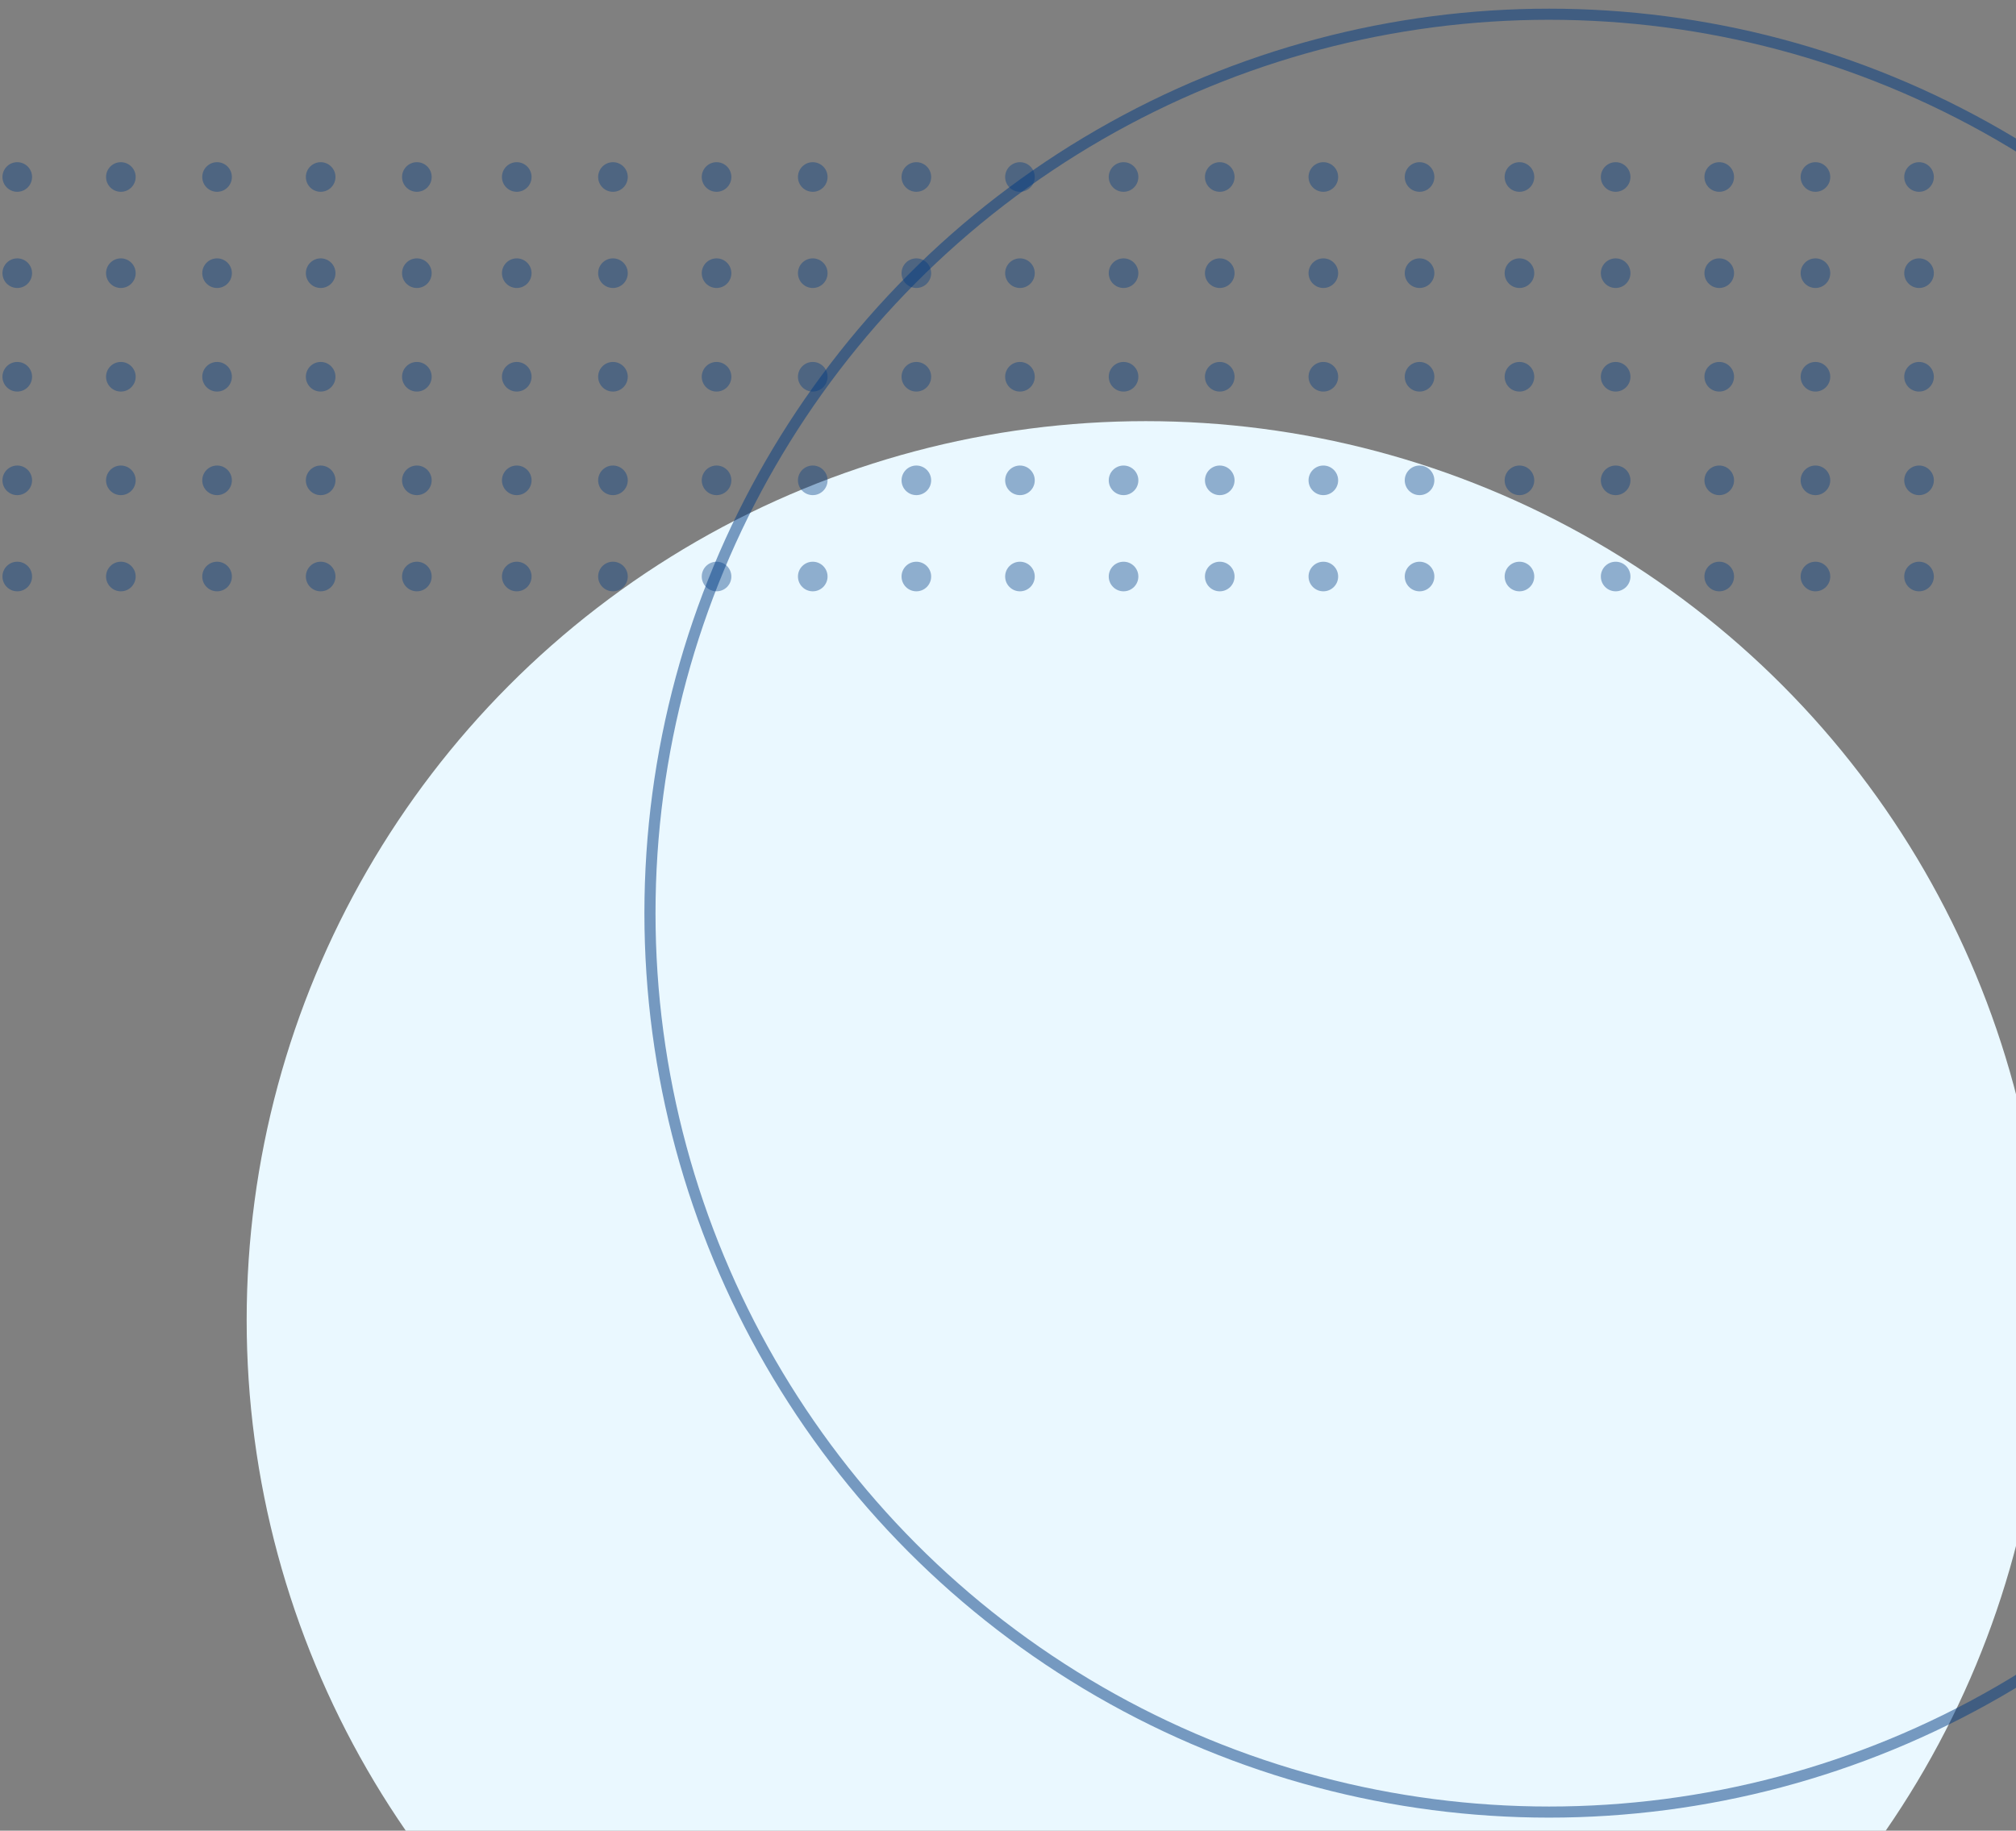 <?xml version="1.0" encoding="UTF-8"?>
<svg width="425px" height="386px" viewBox="0 0 425 386" version="1.1" xmlns="http://www.w3.org/2000/svg" xmlns:xlink="http://www.w3.org/1999/xlink">
    <rect x="0" y="0" width="425" height="386" fill="#808080" stroke="none"/>
    <title>right-dots-circles</title>
    <g id="right-dots-circles" stroke="none" stroke-width="1" fill="none" fill-rule="evenodd">
        <g transform="translate(0, 3)">
            <g id="编组" transform="translate(0, 31.2)">
                <circle id="Oval" fill="#EAF8FF" cx="241.54" cy="244.14" r="189.54"></circle>
                <g id="right-dots-circles" transform="translate(0.52, 0)" fill="#003A83" opacity="0.393">
                    <g id="dots">
                        <circle id="Oval" cx="3.12" cy="3.12" r="3.12"></circle>
                        <circle id="Oval-Copy-47" cx="3.12" cy="23.4" r="3.12"></circle>
                        <circle id="Oval-Copy-38" cx="24.96" cy="3.12" r="3.12"></circle>
                        <circle id="Oval-Copy-48" cx="24.96" cy="23.4" r="3.12"></circle>
                        <circle id="Oval-Copy-39" cx="45.24" cy="3.12" r="3.12"></circle>
                        <circle id="Oval-Copy-49" cx="45.24" cy="23.4" r="3.12"></circle>
                        <circle id="Oval-Copy-40" cx="67.08" cy="3.12" r="3.12"></circle>
                        <circle id="Oval-Copy-50" cx="67.08" cy="23.4" r="3.12"></circle>
                        <circle id="Oval-Copy-41" cx="87.36" cy="3.12" r="3.12"></circle>
                        <circle id="Oval-Copy-51" cx="87.36" cy="23.4" r="3.12"></circle>
                        <circle id="Oval-Copy-42" cx="108.42" cy="3.12" r="3.12"></circle>
                        <circle id="Oval-Copy-52" cx="108.42" cy="23.4" r="3.12"></circle>
                        <circle id="Oval-Copy-43" cx="128.7" cy="3.12" r="3.12"></circle>
                        <circle id="Oval-Copy-53" cx="128.7" cy="23.4" r="3.12"></circle>
                        <circle id="Oval-Copy-44" cx="150.54" cy="3.12" r="3.12"></circle>
                        <circle id="Oval-Copy-54" cx="150.54" cy="23.4" r="3.12"></circle>
                        <circle id="Oval-Copy-45" cx="170.82" cy="3.12" r="3.12"></circle>
                        <circle id="Oval-Copy-55" cx="170.82" cy="23.4" r="3.12"></circle>
                        <circle id="Oval-Copy-46" cx="192.66" cy="3.12" r="3.12"></circle>
                        <circle id="Oval-Copy-56" cx="192.66" cy="23.4" r="3.12"></circle>
                        <circle id="Oval-Copy-66" cx="3.12" cy="45.24" r="3.12"></circle>
                        <circle id="Oval-Copy-65" cx="24.96" cy="45.24" r="3.12"></circle>
                        <circle id="Oval-Copy-64" cx="45.24" cy="45.24" r="3.12"></circle>
                        <circle id="Oval-Copy-63" cx="67.08" cy="45.24" r="3.12"></circle>
                        <circle id="Oval-Copy-62" cx="87.36" cy="45.24" r="3.12"></circle>
                        <circle id="Oval-Copy-61" cx="108.42" cy="45.24" r="3.12"></circle>
                        <circle id="Oval-Copy-60" cx="128.7" cy="45.24" r="3.12"></circle>
                        <circle id="Oval-Copy-59" cx="150.54" cy="45.24" r="3.12"></circle>
                        <circle id="Oval-Copy-58" cx="170.82" cy="45.24" r="3.12"></circle>
                        <circle id="Oval-Copy-57" cx="192.66" cy="45.24" r="3.12"></circle>
                        <circle id="Oval-Copy-76" cx="3.12" cy="67.08" r="3.12"></circle>
                        <circle id="Oval-Copy-75" cx="24.96" cy="67.08" r="3.12"></circle>
                        <circle id="Oval-Copy-74" cx="45.24" cy="67.08" r="3.12"></circle>
                        <circle id="Oval-Copy-73" cx="67.08" cy="67.08" r="3.12"></circle>
                        <circle id="Oval-Copy-72" cx="87.36" cy="67.08" r="3.12"></circle>
                        <circle id="Oval-Copy-71" cx="108.42" cy="67.08" r="3.12"></circle>
                        <circle id="Oval-Copy-70" cx="128.7" cy="67.08" r="3.12"></circle>
                        <circle id="Oval-Copy-69" cx="150.54" cy="67.08" r="3.12"></circle>
                        <circle id="Oval-Copy-68" cx="170.82" cy="67.08" r="3.12"></circle>
                        <circle id="Oval-Copy-67" cx="192.66" cy="67.08" r="3.12"></circle>
                        <circle id="Oval-Copy-86" cx="3.12" cy="87.36" r="3.12"></circle>
                        <circle id="Oval-Copy-85" cx="24.96" cy="87.36" r="3.12"></circle>
                        <circle id="Oval-Copy-84" cx="45.24" cy="87.36" r="3.12"></circle>
                        <circle id="Oval-Copy-83" cx="67.08" cy="87.36" r="3.12"></circle>
                        <circle id="Oval-Copy-82" cx="87.36" cy="87.36" r="3.12"></circle>
                        <circle id="Oval-Copy-81" cx="108.42" cy="87.36" r="3.12"></circle>
                        <circle id="Oval-Copy-80" cx="128.7" cy="87.36" r="3.12"></circle>
                        <circle id="Oval-Copy-79" cx="150.54" cy="87.36" r="3.12"></circle>
                        <circle id="Oval-Copy-78" cx="170.82" cy="87.36" r="3.12"></circle>
                        <circle id="Oval-Copy-77" cx="192.66" cy="87.36" r="3.12"></circle>
                    </g>
                    <g id="dots-copy-2" transform="translate(211.38, 0)">
                        <circle id="Oval" cx="3.12" cy="3.12" r="3.12"></circle>
                        <circle id="Oval-Copy-47" cx="3.12" cy="23.4" r="3.12"></circle>
                        <circle id="Oval-Copy-38" cx="24.96" cy="3.12" r="3.12"></circle>
                        <circle id="Oval-Copy-48" cx="24.96" cy="23.4" r="3.12"></circle>
                        <circle id="Oval-Copy-39" cx="45.24" cy="3.12" r="3.12"></circle>
                        <circle id="Oval-Copy-49" cx="45.24" cy="23.4" r="3.12"></circle>
                        <circle id="Oval-Copy-40" cx="67.08" cy="3.12" r="3.12"></circle>
                        <circle id="Oval-Copy-50" cx="67.08" cy="23.4" r="3.12"></circle>
                        <circle id="Oval-Copy-41" cx="87.36" cy="3.12" r="3.12"></circle>
                        <circle id="Oval-Copy-51" cx="87.36" cy="23.4" r="3.12"></circle>
                        <circle id="Oval-Copy-42" cx="108.42" cy="3.12" r="3.12"></circle>
                        <circle id="Oval-Copy-52" cx="108.42" cy="23.4" r="3.12"></circle>
                        <circle id="Oval-Copy-43" cx="128.7" cy="3.12" r="3.12"></circle>
                        <circle id="Oval-Copy-53" cx="128.7" cy="23.4" r="3.12"></circle>
                        <circle id="Oval-Copy-44" cx="150.54" cy="3.12" r="3.12"></circle>
                        <circle id="Oval-Copy-54" cx="150.54" cy="23.4" r="3.12"></circle>
                        <circle id="Oval-Copy-45" cx="170.82" cy="3.12" r="3.12"></circle>
                        <circle id="Oval-Copy-55" cx="170.82" cy="23.4" r="3.12"></circle>
                        <circle id="Oval-Copy-46" cx="192.66" cy="3.12" r="3.12"></circle>
                        <circle id="Oval-Copy-56" cx="192.66" cy="23.4" r="3.12"></circle>
                        <circle id="Oval-Copy-66" cx="3.12" cy="45.24" r="3.12"></circle>
                        <circle id="Oval-Copy-65" cx="24.96" cy="45.24" r="3.12"></circle>
                        <circle id="Oval-Copy-64" cx="45.24" cy="45.24" r="3.12"></circle>
                        <circle id="Oval-Copy-63" cx="67.08" cy="45.24" r="3.12"></circle>
                        <circle id="Oval-Copy-62" cx="87.36" cy="45.24" r="3.12"></circle>
                        <circle id="Oval-Copy-61" cx="108.42" cy="45.24" r="3.12"></circle>
                        <circle id="Oval-Copy-60" cx="128.7" cy="45.24" r="3.12"></circle>
                        <circle id="Oval-Copy-59" cx="150.54" cy="45.24" r="3.12"></circle>
                        <circle id="Oval-Copy-58" cx="170.82" cy="45.24" r="3.12"></circle>
                        <circle id="Oval-Copy-57" cx="192.66" cy="45.24" r="3.12"></circle>
                        <circle id="Oval-Copy-76" cx="3.12" cy="67.08" r="3.12"></circle>
                        <circle id="Oval-Copy-75" cx="24.96" cy="67.08" r="3.12"></circle>
                        <circle id="Oval-Copy-74" cx="45.24" cy="67.08" r="3.12"></circle>
                        <circle id="Oval-Copy-73" cx="67.08" cy="67.08" r="3.12"></circle>
                        <circle id="Oval-Copy-72" cx="87.36" cy="67.08" r="3.12"></circle>
                        <circle id="Oval-Copy-71" cx="108.42" cy="67.08" r="3.12"></circle>
                        <circle id="Oval-Copy-70" cx="128.7" cy="67.08" r="3.12"></circle>
                        <circle id="Oval-Copy-69" cx="150.54" cy="67.08" r="3.12"></circle>
                        <circle id="Oval-Copy-68" cx="170.82" cy="67.08" r="3.12"></circle>
                        <circle id="Oval-Copy-67" cx="192.66" cy="67.08" r="3.12"></circle>
                        <circle id="Oval-Copy-86" cx="3.12" cy="87.36" r="3.12"></circle>
                        <circle id="Oval-Copy-85" cx="24.96" cy="87.36" r="3.12"></circle>
                        <circle id="Oval-Copy-84" cx="45.24" cy="87.36" r="3.12"></circle>
                        <circle id="Oval-Copy-83" cx="67.08" cy="87.36" r="3.12"></circle>
                        <circle id="Oval-Copy-82" cx="87.36" cy="87.36" r="3.12"></circle>
                        <circle id="Oval-Copy-81" cx="108.42" cy="87.36" r="3.12"></circle>
                        <circle id="Oval-Copy-80" cx="128.7" cy="87.36" r="3.12"></circle>
                        <circle id="Oval-Copy-79" cx="150.54" cy="87.36" r="3.12"></circle>
                        <circle id="Oval-Copy-78" cx="170.82" cy="87.36" r="3.12"></circle>
                        <circle id="Oval-Copy-77" cx="192.66" cy="87.36" r="3.12"></circle>
                    </g>
                </g>
            </g>
            <circle id="Oval-Copy-325" stroke="#003A83" stroke-width="2.34" opacity="0.501" cx="326.56" cy="189.54" r="189.54"></circle>
        </g>
    </g>
</svg>